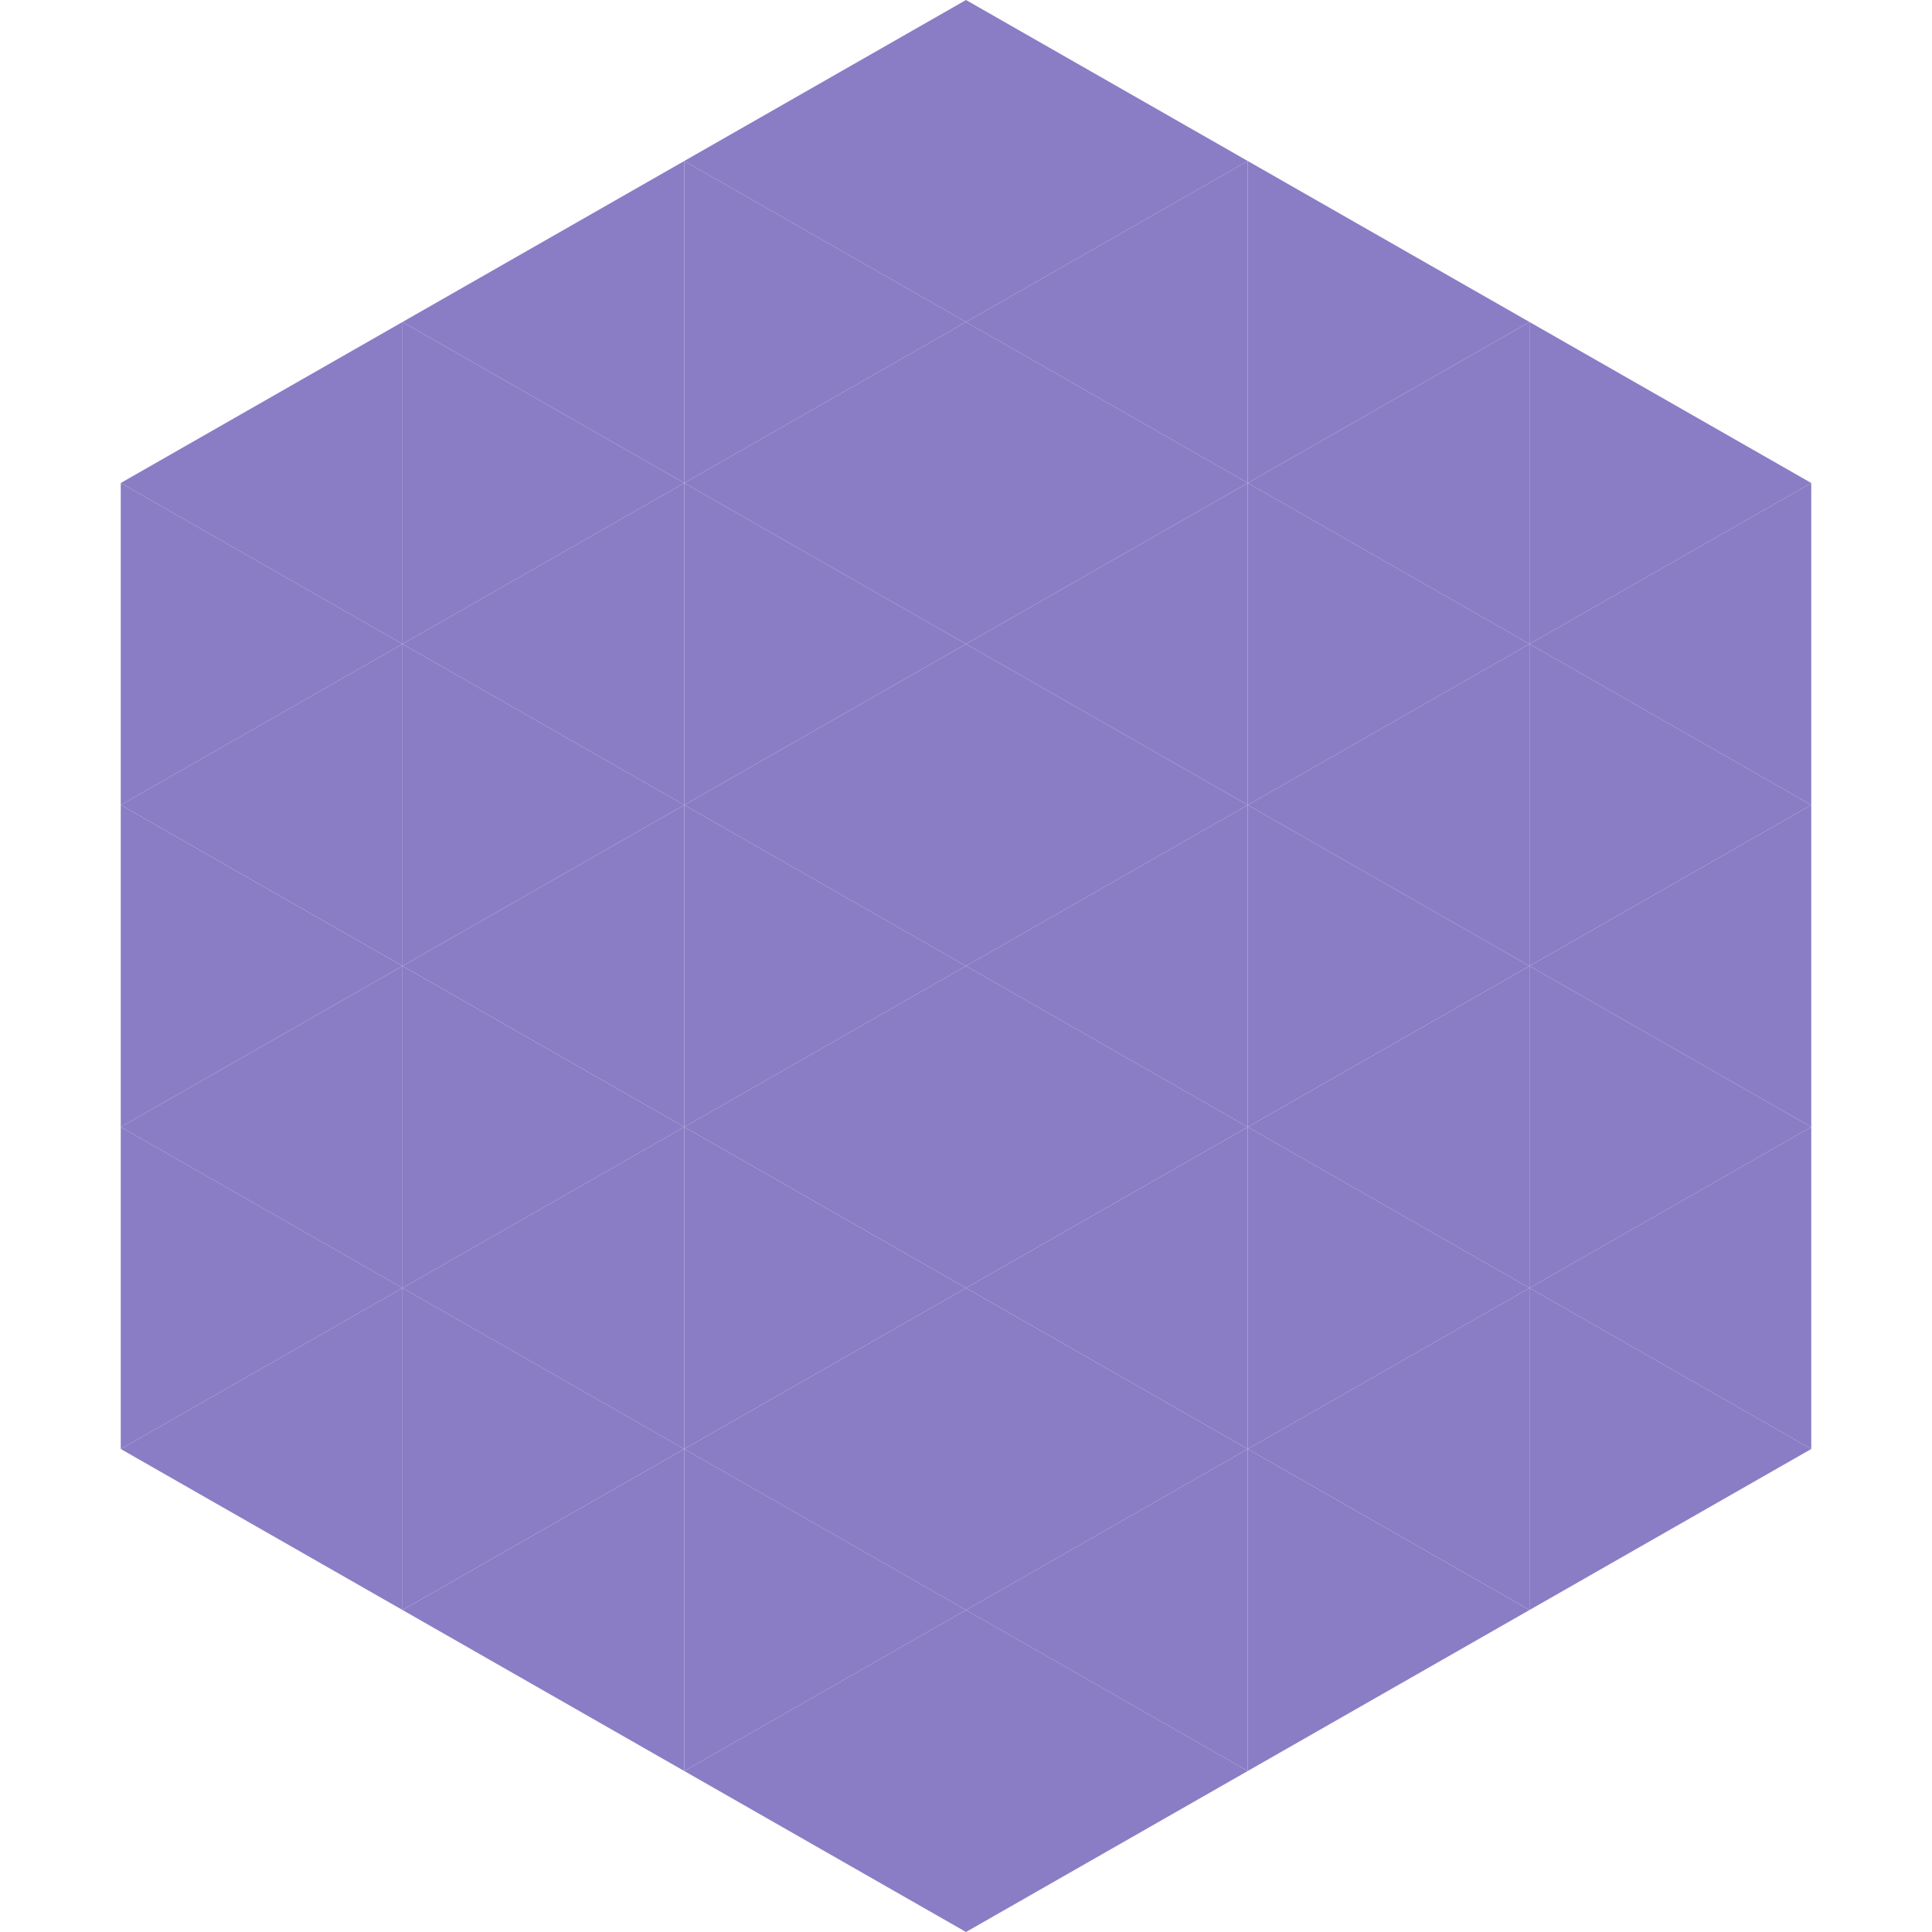 <?xml version="1.0"?>
<!-- Generated by SVGo -->
<svg width="240" height="240"
     xmlns="http://www.w3.org/2000/svg"
     xmlns:xlink="http://www.w3.org/1999/xlink">
<polygon points="50,40 15,60 50,80" style="fill:rgb(138,125,197)" />
<polygon points="190,40 225,60 190,80" style="fill:rgb(138,125,197)" />
<polygon points="15,60 50,80 15,100" style="fill:rgb(138,125,197)" />
<polygon points="225,60 190,80 225,100" style="fill:rgb(138,125,197)" />
<polygon points="50,80 15,100 50,120" style="fill:rgb(138,125,197)" />
<polygon points="190,80 225,100 190,120" style="fill:rgb(138,125,197)" />
<polygon points="15,100 50,120 15,140" style="fill:rgb(138,125,197)" />
<polygon points="225,100 190,120 225,140" style="fill:rgb(138,125,197)" />
<polygon points="50,120 15,140 50,160" style="fill:rgb(138,125,197)" />
<polygon points="190,120 225,140 190,160" style="fill:rgb(138,125,197)" />
<polygon points="15,140 50,160 15,180" style="fill:rgb(138,125,197)" />
<polygon points="225,140 190,160 225,180" style="fill:rgb(138,125,197)" />
<polygon points="50,160 15,180 50,200" style="fill:rgb(138,125,197)" />
<polygon points="190,160 225,180 190,200" style="fill:rgb(138,125,197)" />
<polygon points="15,180 50,200 15,220" style="fill:rgb(255,255,255); fill-opacity:0" />
<polygon points="225,180 190,200 225,220" style="fill:rgb(255,255,255); fill-opacity:0" />
<polygon points="50,0 85,20 50,40" style="fill:rgb(255,255,255); fill-opacity:0" />
<polygon points="190,0 155,20 190,40" style="fill:rgb(255,255,255); fill-opacity:0" />
<polygon points="85,20 50,40 85,60" style="fill:rgb(138,125,197)" />
<polygon points="155,20 190,40 155,60" style="fill:rgb(138,125,197)" />
<polygon points="50,40 85,60 50,80" style="fill:rgb(138,125,197)" />
<polygon points="190,40 155,60 190,80" style="fill:rgb(138,125,197)" />
<polygon points="85,60 50,80 85,100" style="fill:rgb(138,125,197)" />
<polygon points="155,60 190,80 155,100" style="fill:rgb(138,125,197)" />
<polygon points="50,80 85,100 50,120" style="fill:rgb(138,125,197)" />
<polygon points="190,80 155,100 190,120" style="fill:rgb(138,125,197)" />
<polygon points="85,100 50,120 85,140" style="fill:rgb(138,125,197)" />
<polygon points="155,100 190,120 155,140" style="fill:rgb(138,125,197)" />
<polygon points="50,120 85,140 50,160" style="fill:rgb(138,125,197)" />
<polygon points="190,120 155,140 190,160" style="fill:rgb(138,125,197)" />
<polygon points="85,140 50,160 85,180" style="fill:rgb(138,125,197)" />
<polygon points="155,140 190,160 155,180" style="fill:rgb(138,125,197)" />
<polygon points="50,160 85,180 50,200" style="fill:rgb(138,125,197)" />
<polygon points="190,160 155,180 190,200" style="fill:rgb(138,125,197)" />
<polygon points="85,180 50,200 85,220" style="fill:rgb(138,125,197)" />
<polygon points="155,180 190,200 155,220" style="fill:rgb(138,125,197)" />
<polygon points="120,0 85,20 120,40" style="fill:rgb(138,125,197)" />
<polygon points="120,0 155,20 120,40" style="fill:rgb(138,125,197)" />
<polygon points="85,20 120,40 85,60" style="fill:rgb(138,125,197)" />
<polygon points="155,20 120,40 155,60" style="fill:rgb(138,125,197)" />
<polygon points="120,40 85,60 120,80" style="fill:rgb(138,125,197)" />
<polygon points="120,40 155,60 120,80" style="fill:rgb(138,125,197)" />
<polygon points="85,60 120,80 85,100" style="fill:rgb(138,125,197)" />
<polygon points="155,60 120,80 155,100" style="fill:rgb(138,125,197)" />
<polygon points="120,80 85,100 120,120" style="fill:rgb(138,125,197)" />
<polygon points="120,80 155,100 120,120" style="fill:rgb(138,125,197)" />
<polygon points="85,100 120,120 85,140" style="fill:rgb(138,125,197)" />
<polygon points="155,100 120,120 155,140" style="fill:rgb(138,125,197)" />
<polygon points="120,120 85,140 120,160" style="fill:rgb(138,125,197)" />
<polygon points="120,120 155,140 120,160" style="fill:rgb(138,125,197)" />
<polygon points="85,140 120,160 85,180" style="fill:rgb(138,125,197)" />
<polygon points="155,140 120,160 155,180" style="fill:rgb(138,125,197)" />
<polygon points="120,160 85,180 120,200" style="fill:rgb(138,125,197)" />
<polygon points="120,160 155,180 120,200" style="fill:rgb(138,125,197)" />
<polygon points="85,180 120,200 85,220" style="fill:rgb(138,125,197)" />
<polygon points="155,180 120,200 155,220" style="fill:rgb(138,125,197)" />
<polygon points="120,200 85,220 120,240" style="fill:rgb(138,125,197)" />
<polygon points="120,200 155,220 120,240" style="fill:rgb(138,125,197)" />
<polygon points="85,220 120,240 85,260" style="fill:rgb(255,255,255); fill-opacity:0" />
<polygon points="155,220 120,240 155,260" style="fill:rgb(255,255,255); fill-opacity:0" />
</svg>
